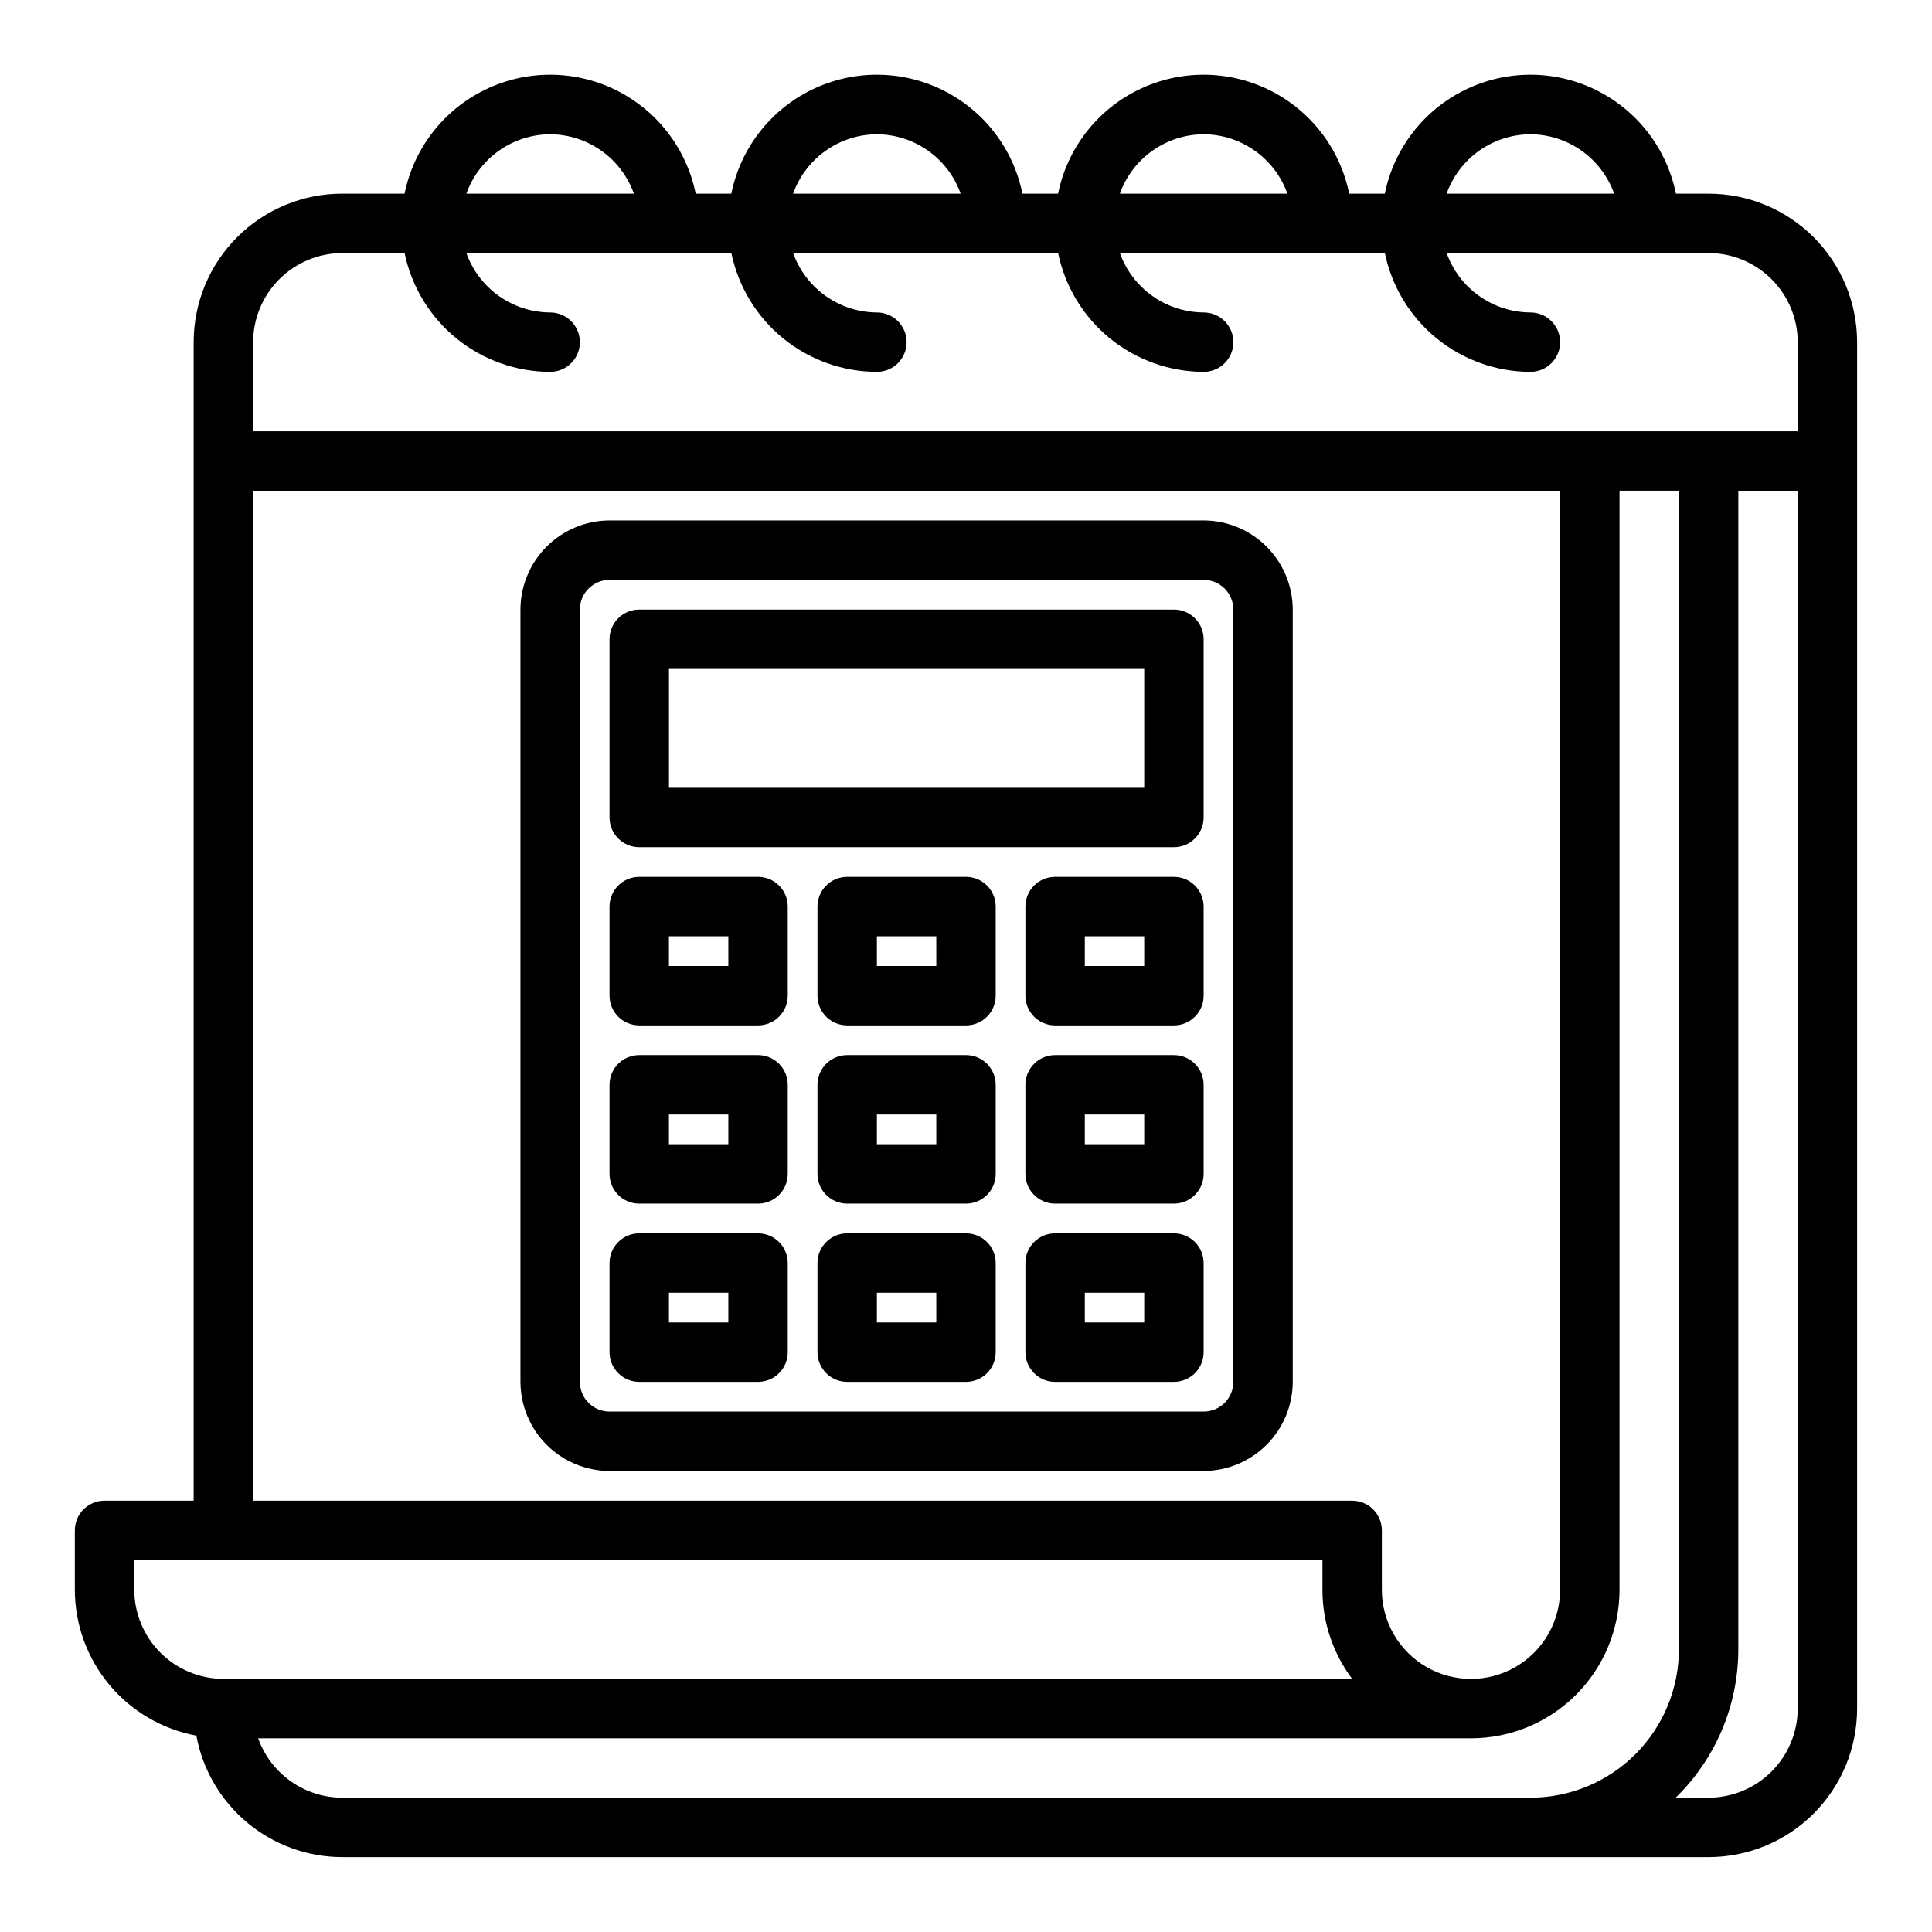 <?xml version="1.0" encoding="UTF-8"?>
<!-- Uploaded to: ICON Repo, www.svgrepo.com, Generator: ICON Repo Mixer Tools -->
<svg fill="#000000" width="800px" height="800px" version="1.1" viewBox="144 144 512 512" xmlns="http://www.w3.org/2000/svg">
 <g>
  <path d="m596.8 195.32h-8.66c-2.43-11.953-10.262-22.109-21.211-27.488-10.949-5.383-23.777-5.383-34.723 0-10.949 5.379-18.785 15.535-21.215 27.488h-9.445c-2.426-11.953-10.262-22.109-21.211-27.488-10.949-5.383-23.773-5.383-34.723 0-10.949 5.379-18.785 15.535-21.211 27.488h-9.445c-2.43-11.953-10.266-22.109-21.215-27.488-10.945-5.383-23.773-5.383-34.723 0-10.949 5.379-18.781 15.535-21.211 27.488h-9.445c-2.43-11.953-10.262-22.109-21.211-27.488-10.949-5.383-23.773-5.383-34.723 0-10.949 5.379-18.785 15.535-21.211 27.488h-16.531c-10.441 0-20.453 4.148-27.832 11.531-7.383 7.379-11.531 17.391-11.531 27.832v307.01h-23.613c-4.348 0-7.875 3.523-7.875 7.871v15.746c0.016 9.188 3.238 18.078 9.121 25.141 5.879 7.059 14.043 11.836 23.078 13.508 1.672 9.035 6.449 17.199 13.512 23.082 7.059 5.879 15.953 9.105 25.141 9.117h362.11c10.438 0 20.449-4.148 27.832-11.527 7.379-7.383 11.527-17.395 11.527-27.832v-362.11c0-10.441-4.148-20.453-11.527-27.832-7.383-7.383-17.395-11.531-27.832-11.531zm-47.234-15.742c4.871 0.023 9.613 1.551 13.586 4.367 3.973 2.816 6.981 6.789 8.613 11.375h-44.398c1.633-4.586 4.641-8.559 8.613-11.375 3.973-2.816 8.719-4.344 13.586-4.367zm-86.59 0c4.867 0.023 9.613 1.551 13.582 4.367 3.973 2.816 6.981 6.789 8.613 11.375h-44.395c1.633-4.586 4.641-8.559 8.613-11.375 3.973-2.816 8.715-4.344 13.586-4.367zm-86.594 0c4.871 0.023 9.613 1.551 13.586 4.367 3.973 2.816 6.981 6.789 8.613 11.375h-44.398c1.633-4.586 4.641-8.559 8.613-11.375 3.973-2.816 8.715-4.344 13.586-4.367zm-86.594 0c4.871 0.023 9.613 1.551 13.586 4.367 3.973 2.816 6.981 6.789 8.613 11.375h-44.398c1.637-4.586 4.644-8.559 8.613-11.375 3.973-2.816 8.719-4.344 13.586-4.367zm-78.719 94.465h346.37v291.27c0 8.438-4.5 16.23-11.805 20.449-7.309 4.219-16.312 4.219-23.617 0-7.309-4.219-11.809-12.012-11.809-20.449v-15.746c0-2.086-0.828-4.09-2.305-5.566-1.477-1.477-3.481-2.305-5.566-2.305h-291.27zm-7.871 314.88c-6.258-0.016-12.254-2.512-16.68-6.938-4.426-4.422-6.918-10.418-6.938-16.676v-7.875h314.88v7.875c-0.008 8.516 2.758 16.805 7.875 23.613zm346.37 31.488h-314.88c-4.883-0.012-9.641-1.531-13.629-4.348-3.988-2.82-7.008-6.797-8.652-11.395h321.42c10.438 0 20.449-4.148 27.832-11.527 7.379-7.383 11.527-17.395 11.527-27.832v-291.27h15.742v307.01c0 10.438-4.144 20.449-11.527 27.832-7.383 7.383-17.391 11.527-27.832 11.527zm70.848-23.617v0.004c-0.016 6.258-2.512 12.25-6.938 16.676-4.426 4.426-10.418 6.922-16.676 6.938h-8.738c10.625-10.336 16.617-24.535 16.609-39.359v-307.01h15.742zm0-338.5h-409.34v-23.613c0.02-6.258 2.512-12.254 6.938-16.68 4.426-4.426 10.422-6.918 16.68-6.938h16.531c1.836 8.879 6.672 16.855 13.699 22.59 7.023 5.731 15.805 8.875 24.871 8.898 4.348 0 7.875-3.523 7.875-7.871s-3.527-7.875-7.875-7.875c-4.867-0.023-9.613-1.547-13.586-4.367-3.969-2.816-6.977-6.789-8.613-11.375h70.219c1.84 8.879 6.676 16.855 13.699 22.59 7.023 5.731 15.809 8.875 24.875 8.898 4.348 0 7.871-3.523 7.871-7.871s-3.523-7.875-7.871-7.875c-4.871-0.023-9.613-1.547-13.586-4.367-3.973-2.816-6.981-6.789-8.613-11.375h70.219c1.836 8.879 6.676 16.855 13.699 22.59 7.023 5.731 15.805 8.875 24.875 8.898 4.348 0 7.871-3.523 7.871-7.871s-3.523-7.875-7.871-7.875c-4.871-0.023-9.613-1.547-13.586-4.367-3.973-2.816-6.981-6.789-8.613-11.375h70.215c1.84 8.879 6.676 16.855 13.699 22.59 7.027 5.731 15.809 8.875 24.875 8.898 4.348 0 7.871-3.523 7.871-7.871s-3.523-7.875-7.871-7.875c-4.867-0.023-9.613-1.547-13.586-4.367-3.973-2.816-6.981-6.789-8.613-11.375h69.434c6.258 0.02 12.25 2.512 16.676 6.938 4.426 4.426 6.922 10.422 6.938 16.68z"/>
  <path d="m455.1 305.54h-141.7c-4.348 0-7.871 3.523-7.871 7.871v47.23c0 2.09 0.828 4.09 2.305 5.566 1.477 1.477 3.481 2.309 5.566 2.309h141.7c2.09 0 4.09-0.832 5.566-2.309 1.477-1.477 2.309-3.477 2.309-5.566v-47.23c0-2.086-0.832-4.09-2.309-5.566-1.477-1.477-3.477-2.305-5.566-2.305zm-7.871 47.23h-125.95v-31.488h125.95z"/>
  <path d="m344.89 376.38h-31.488c-4.348 0-7.871 3.523-7.871 7.871v23.617c0 2.086 0.828 4.09 2.305 5.566 1.477 1.477 3.481 2.305 5.566 2.305h31.488c2.086 0 4.09-0.828 5.566-2.305 1.477-1.477 2.305-3.481 2.305-5.566v-23.617c0-2.086-0.828-4.09-2.305-5.566-1.477-1.477-3.481-2.305-5.566-2.305zm-7.871 23.617h-15.746v-7.875h15.742z"/>
  <path d="m344.89 423.61h-31.488c-4.348 0-7.871 3.527-7.871 7.875v23.617-0.004c0 2.09 0.828 4.09 2.305 5.566 1.477 1.477 3.481 2.309 5.566 2.309h31.488c2.086 0 4.09-0.832 5.566-2.309 1.477-1.477 2.305-3.477 2.305-5.566v-23.613c0-2.09-0.828-4.09-2.305-5.566-1.477-1.477-3.481-2.309-5.566-2.309zm-7.871 23.617h-15.746v-7.871h15.742z"/>
  <path d="m344.89 470.85h-31.488c-4.348 0-7.871 3.523-7.871 7.871v23.617c0 2.086 0.828 4.09 2.305 5.566 1.477 1.477 3.481 2.305 5.566 2.305h31.488c2.086 0 4.09-0.828 5.566-2.305 1.477-1.477 2.305-3.481 2.305-5.566v-23.617c0-2.086-0.828-4.09-2.305-5.566-1.477-1.477-3.481-2.305-5.566-2.305zm-7.871 23.617-15.746-0.004v-7.871h15.742z"/>
  <path d="m400 376.38h-31.488c-4.348 0-7.875 3.523-7.875 7.871v23.617c0 2.086 0.832 4.09 2.309 5.566 1.477 1.477 3.477 2.305 5.566 2.305h31.488c2.086 0 4.09-0.828 5.566-2.305 1.477-1.477 2.305-3.481 2.305-5.566v-23.617c0-2.086-0.828-4.09-2.305-5.566-1.477-1.477-3.481-2.305-5.566-2.305zm-7.871 23.617h-15.746v-7.875h15.742z"/>
  <path d="m400 423.61h-31.488c-4.348 0-7.875 3.527-7.875 7.875v23.617-0.004c0 2.09 0.832 4.09 2.309 5.566 1.477 1.477 3.477 2.309 5.566 2.309h31.488c2.086 0 4.09-0.832 5.566-2.309 1.477-1.477 2.305-3.477 2.305-5.566v-23.613c0-2.09-0.828-4.09-2.305-5.566-1.477-1.477-3.481-2.309-5.566-2.309zm-7.871 23.617h-15.746v-7.871h15.742z"/>
  <path d="m400 470.85h-31.488c-4.348 0-7.875 3.523-7.875 7.871v23.617c0 2.086 0.832 4.09 2.309 5.566 1.477 1.477 3.477 2.305 5.566 2.305h31.488c2.086 0 4.09-0.828 5.566-2.305 1.477-1.477 2.305-3.481 2.305-5.566v-23.617c0-2.086-0.828-4.09-2.305-5.566-1.477-1.477-3.481-2.305-5.566-2.305zm-7.871 23.617-15.746-0.004v-7.871h15.742z"/>
  <path d="m455.1 376.38h-31.488c-4.348 0-7.871 3.523-7.871 7.871v23.617c0 2.086 0.828 4.09 2.305 5.566s3.481 2.305 5.566 2.305h31.488c2.09 0 4.09-0.828 5.566-2.305 1.477-1.477 2.309-3.481 2.309-5.566v-23.617c0-2.086-0.832-4.09-2.309-5.566-1.477-1.477-3.477-2.305-5.566-2.305zm-7.871 23.617h-15.742v-7.875h15.742z"/>
  <path d="m455.1 423.61h-31.488c-4.348 0-7.871 3.527-7.871 7.875v23.617-0.004c0 2.09 0.828 4.09 2.305 5.566 1.477 1.477 3.481 2.309 5.566 2.309h31.488c2.09 0 4.09-0.832 5.566-2.309 1.477-1.477 2.309-3.477 2.309-5.566v-23.613c0-2.09-0.832-4.09-2.309-5.566-1.477-1.477-3.477-2.309-5.566-2.309zm-7.871 23.617h-15.742v-7.871h15.742z"/>
  <path d="m455.1 470.85h-31.488c-4.348 0-7.871 3.523-7.871 7.871v23.617c0 2.086 0.828 4.09 2.305 5.566 1.477 1.477 3.481 2.305 5.566 2.305h31.488c2.09 0 4.09-0.828 5.566-2.305 1.477-1.477 2.309-3.481 2.309-5.566v-23.617c0-2.086-0.832-4.09-2.309-5.566-1.477-1.477-3.477-2.305-5.566-2.305zm-7.871 23.617-15.742-0.004v-7.871h15.742z"/>
  <path d="m462.98 281.92h-157.44c-6.258 0.02-12.254 2.512-16.68 6.938s-6.918 10.422-6.938 16.68v204.67c0.02 6.258 2.512 12.254 6.938 16.68 4.426 4.422 10.422 6.918 16.68 6.938h157.44c6.254-0.02 12.25-2.516 16.676-6.938 4.426-4.426 6.918-10.422 6.938-16.68v-204.67c-0.02-6.258-2.512-12.254-6.938-16.68-4.426-4.426-10.422-6.918-16.676-6.938zm7.871 228.29c0 2.086-0.832 4.09-2.305 5.566-1.477 1.477-3.481 2.305-5.566 2.305h-157.44c-4.348 0-7.871-3.523-7.871-7.871v-204.67c0-4.348 3.523-7.871 7.871-7.871h157.44c2.086 0 4.09 0.828 5.566 2.305 1.473 1.477 2.305 3.477 2.305 5.566z"/>
 </g>
</svg>